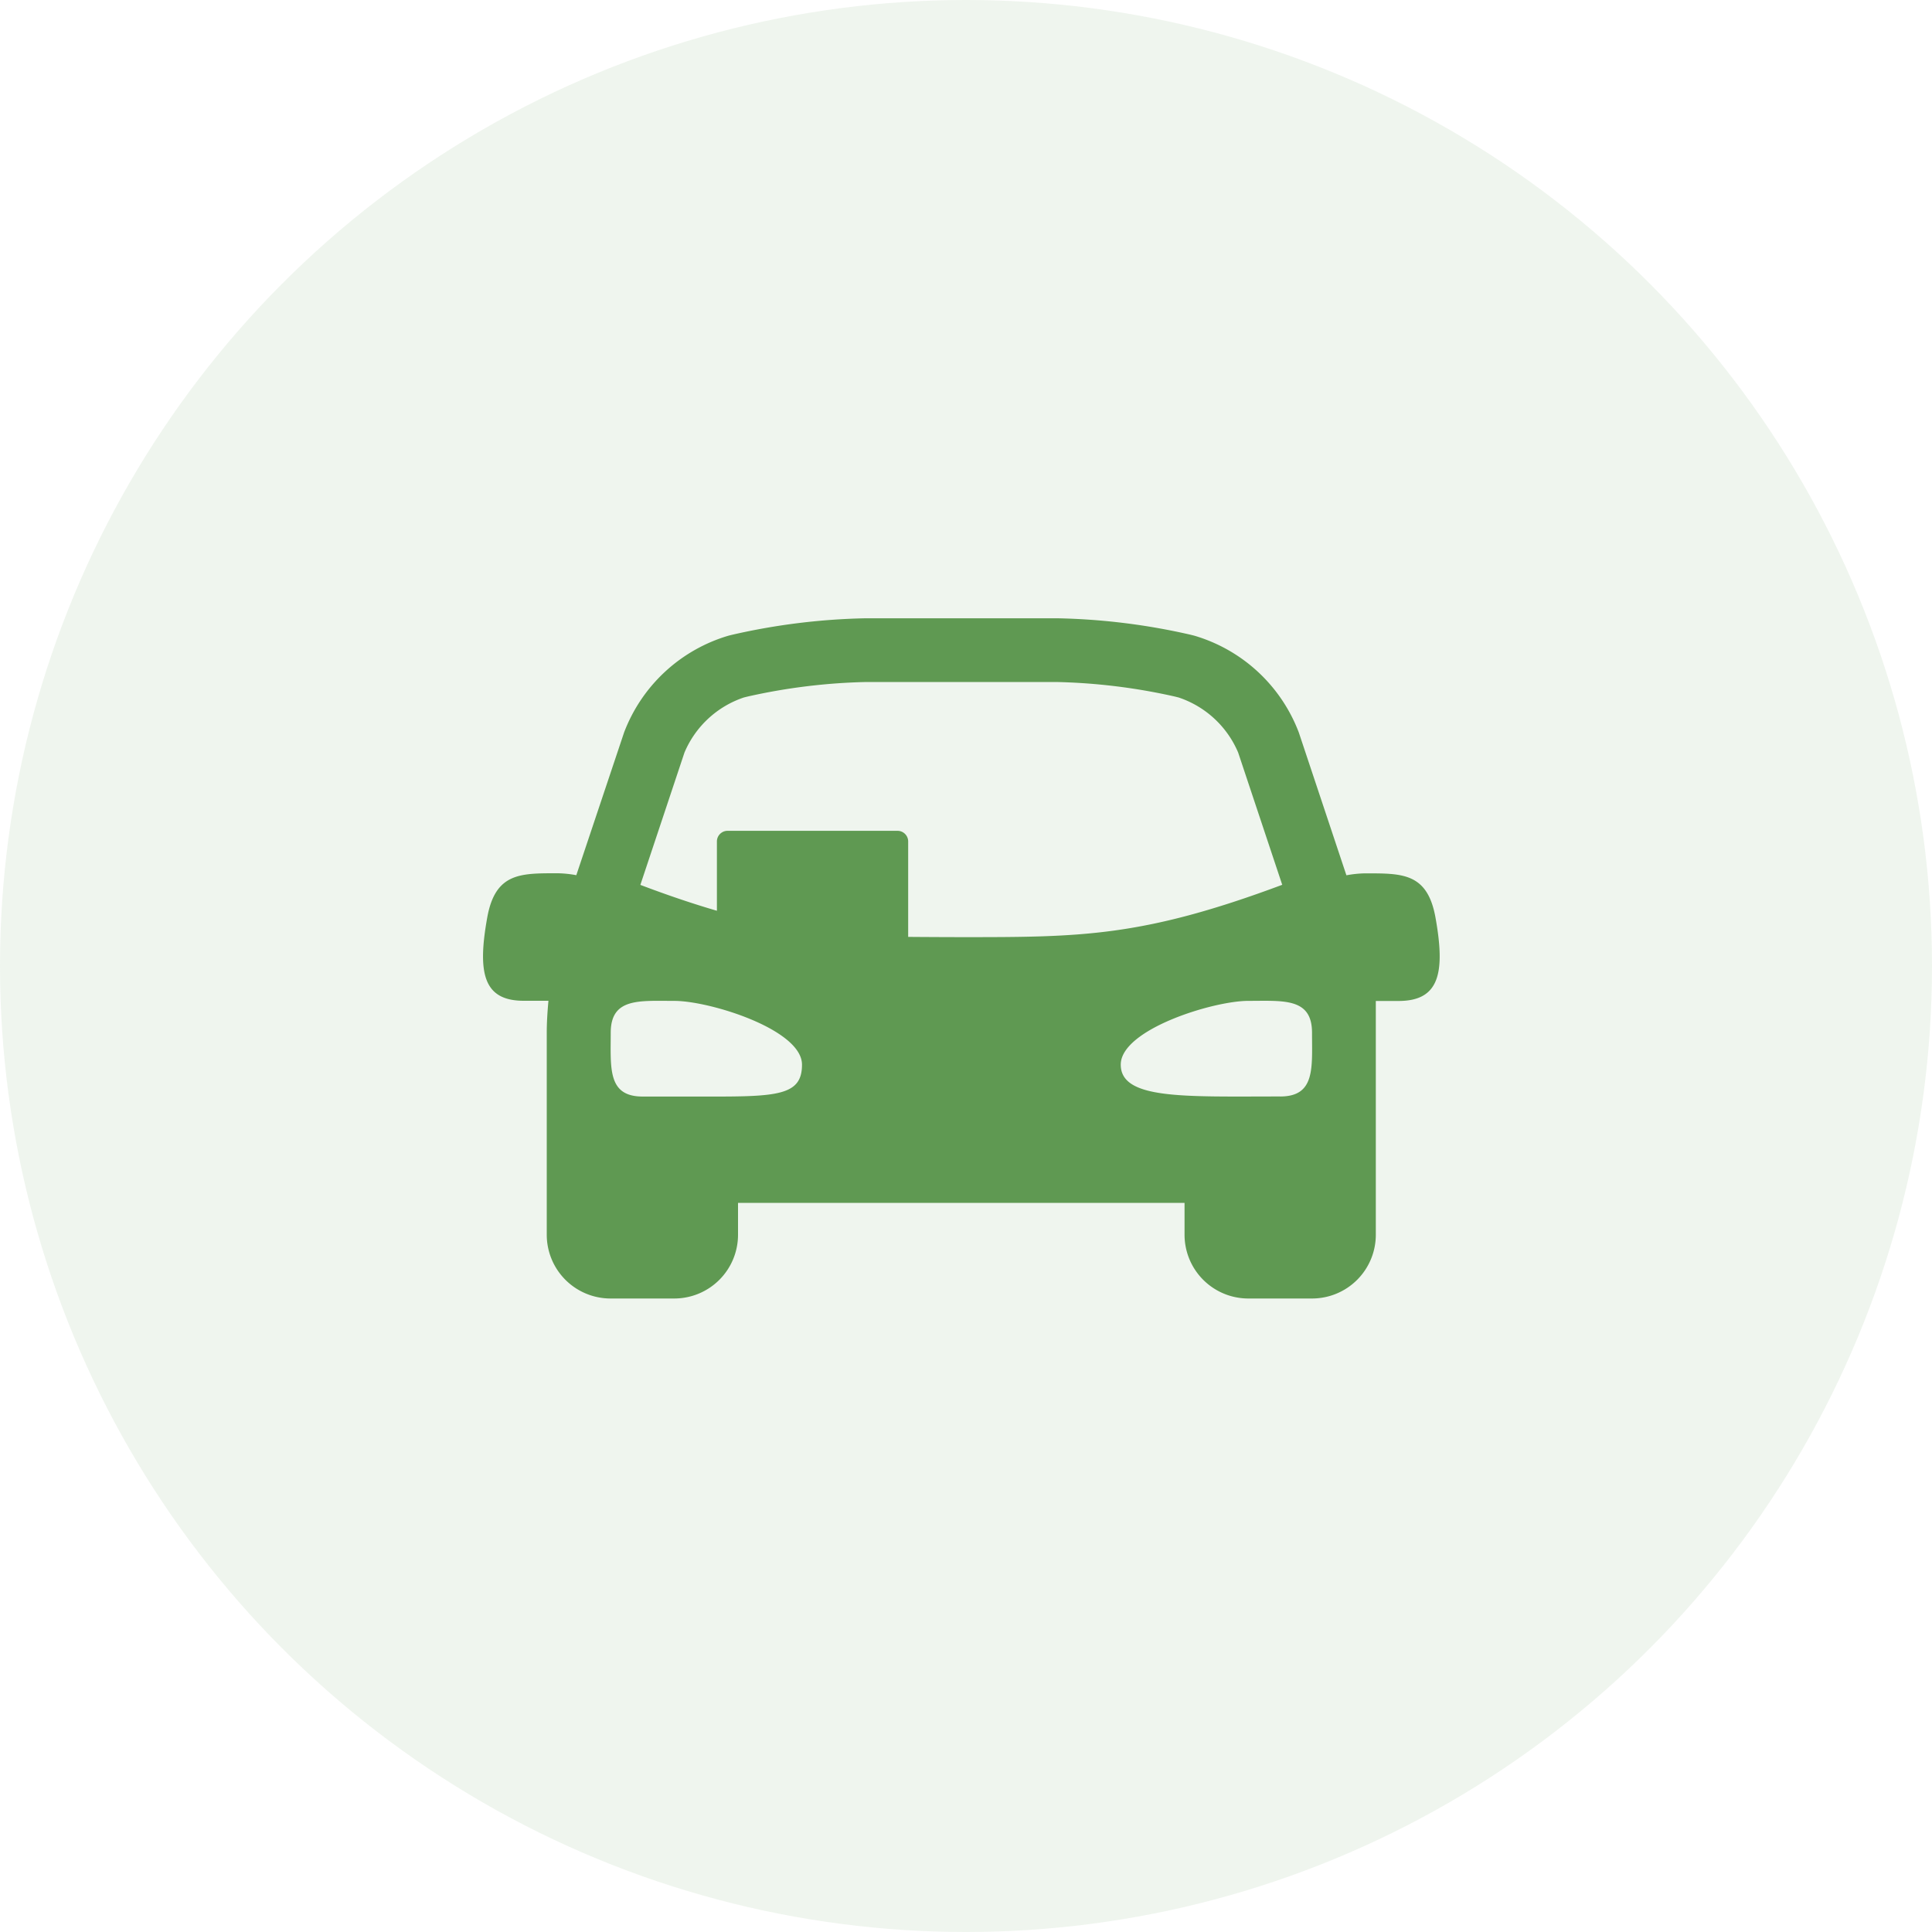 <svg xmlns="http://www.w3.org/2000/svg" width="100" height="100" viewBox="0 0 100 100">
  <g id="Groupe_8098" data-name="Groupe 8098" transform="translate(-72)">
    <g id="mother">
      <circle id="Ellipse_3" data-name="Ellipse 3" cx="50" cy="50" r="50" transform="translate(72)" fill="rgba(95,153,82,0.1)"/>
    </g>
    <g id="noun_Rideshare_2682590" transform="translate(74 -71.789)">
      <path id="Tracé_3573" data-name="Tracé 3573" d="M54.3,33.488c-.421-2.323-1.733-2.283-3.649-2.283a5.675,5.675,0,0,0-.961.1l-2.464-7.393a8.288,8.288,0,0,0-5.41-5.01l-.2-.05a33.66,33.66,0,0,0-6.9-.85h-9.9a33.745,33.745,0,0,0-6.9.849l-.2.049a8.287,8.287,0,0,0-5.413,5.011L9.83,31.3a5.73,5.73,0,0,0-.957-.1c-1.918,0-3.231-.04-3.652,2.283C4.7,36.373,5.023,37.8,7.108,37.8l1.279,0C8.332,38.4,8.3,38.96,8.3,39.457V49.91a3.3,3.3,0,0,0,3.3,3.3h3.3a3.3,3.3,0,0,0,3.3-3.3V48.26H41.312V49.91a3.3,3.3,0,0,0,3.3,3.3h3.3a3.3,3.3,0,0,0,3.3-3.3v-12.1h-.086v0l1.282,0C54.494,37.8,54.819,36.373,54.3,33.488ZM16.562,42.757l-3.3,0c-1.823,0-1.651-1.478-1.651-3.3s1.478-1.651,3.3-1.651,6.6,1.478,6.6,3.3C21.514,42.706,20.238,42.766,16.562,42.757Zm10.445-8.264v-4.94a.552.552,0,0,0-.55-.55h-8.8a.552.552,0,0,0-.55.55v3.588c-1.2-.35-2.5-.785-3.962-1.339l2.283-6.85A5.1,5.1,0,0,1,18.506,22.1l.2-.049a30.865,30.865,0,0,1,6.1-.75h9.9a30.772,30.772,0,0,1,6.1.751l.2.05a5.1,5.1,0,0,1,3.082,2.853l2.28,6.842c-7.256,2.709-10.433,2.709-16.614,2.709C28.775,34.505,27.871,34.5,27.007,34.493Zm19.256,8.26c-4.952,0-8.253.172-8.253-1.648s4.779-3.3,6.6-3.3,3.3-.172,3.3,1.648S48.087,42.754,46.263,42.754Z" transform="translate(18 85.789)" fill="#5f9952"/>
    </g>
  </g>
</svg>
